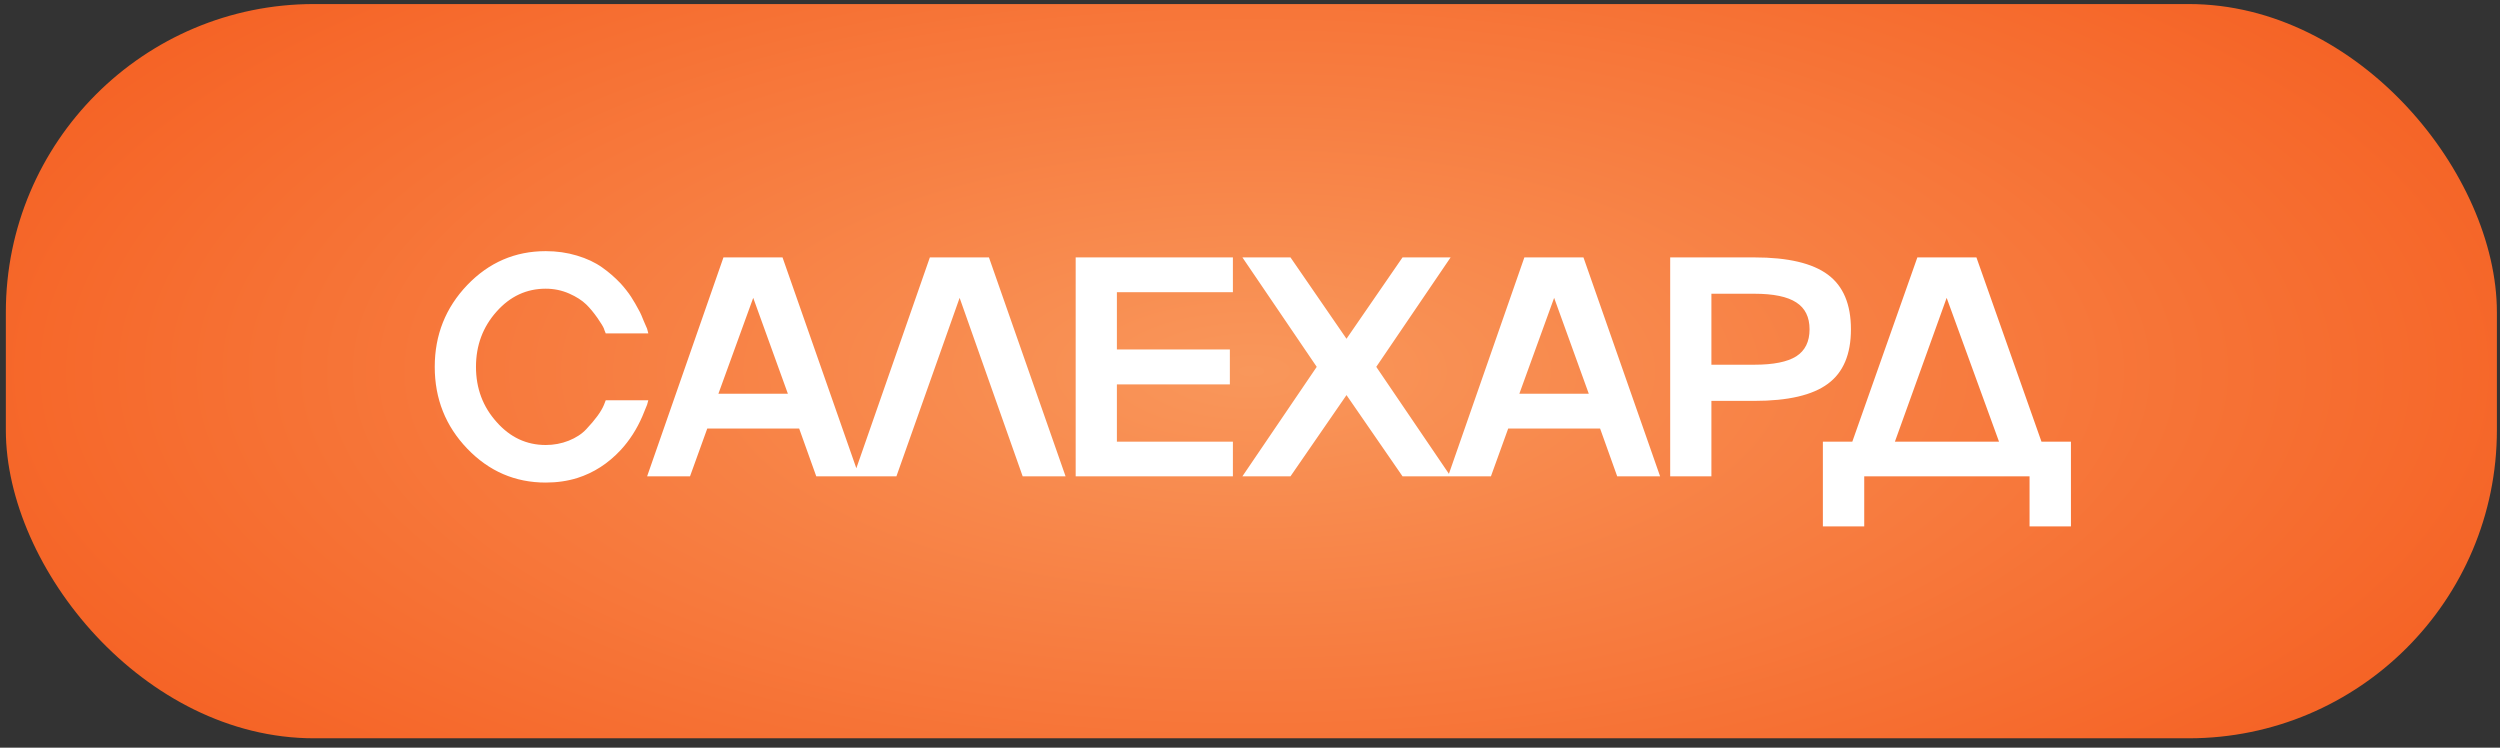<?xml version="1.0" encoding="UTF-8"?> <svg xmlns="http://www.w3.org/2000/svg" width="107" height="32" viewBox="0 0 107 32" fill="none"><rect x="0" y="0" width="107" height="32" fill="#333333" stroke="none"/><rect x="0.25" y="0.173" width="106.617" height="31.426" rx="13.192" fill="url(#paint0_radial_289_1402)"></rect><path d="M23.357 19.046C23.701 19.046 24.028 18.985 24.337 18.863C24.651 18.737 24.901 18.574 25.089 18.373C25.476 17.964 25.729 17.618 25.847 17.334L25.925 17.132H27.748C27.744 17.158 27.726 17.221 27.696 17.322C27.63 17.491 27.563 17.657 27.493 17.818C27.254 18.371 26.944 18.852 26.565 19.262C26.03 19.837 25.411 20.235 24.71 20.458C24.292 20.588 23.841 20.654 23.357 20.654C22.046 20.654 20.927 20.17 19.999 19.203C19.071 18.236 18.607 17.069 18.607 15.701C18.607 14.338 19.071 13.17 19.999 12.199C20.927 11.232 22.046 10.749 23.357 10.749C23.828 10.749 24.272 10.812 24.69 10.938C25.113 11.064 25.474 11.234 25.775 11.448C26.054 11.644 26.317 11.872 26.565 12.134C26.648 12.225 26.729 12.321 26.807 12.421C26.886 12.521 26.953 12.615 27.01 12.702C27.066 12.789 27.125 12.885 27.186 12.99C27.247 13.094 27.295 13.181 27.33 13.251C27.369 13.316 27.41 13.399 27.454 13.499C27.497 13.6 27.528 13.674 27.545 13.721C27.567 13.765 27.596 13.83 27.63 13.918C27.67 14.005 27.691 14.055 27.696 14.068L27.748 14.27H25.925C25.921 14.262 25.914 14.244 25.905 14.218C25.897 14.192 25.886 14.166 25.873 14.14C25.864 14.114 25.855 14.087 25.847 14.061C25.812 13.974 25.72 13.824 25.572 13.61C25.407 13.375 25.246 13.181 25.089 13.029C24.91 12.855 24.668 12.7 24.363 12.565C24.046 12.426 23.71 12.356 23.357 12.356C22.534 12.356 21.833 12.683 21.253 13.336C20.666 13.994 20.372 14.782 20.372 15.701C20.372 16.62 20.666 17.406 21.253 18.06C21.833 18.718 22.534 19.046 23.357 19.046ZM36.772 20.386H34.936L34.204 18.341H30.271L29.533 20.386H27.697L30.964 11.017H33.492L36.772 20.386ZM33.721 16.851L32.238 12.748L30.748 16.851H33.721ZM39.798 11.017H42.327L45.606 20.386H43.77L41.072 12.748L38.367 20.386H36.531L39.798 11.017ZM52.768 11.017V12.506H47.803V14.956H52.638V16.453H47.803V18.903H52.768V20.386H46.039V11.017H52.768ZM60.028 11.017H62.086L58.904 15.701L62.086 20.386H60.028L57.63 16.91L55.233 20.386H53.175L56.356 15.701L53.175 11.017H55.233L57.63 14.499L60.028 11.017ZM71.052 20.386H69.216L68.484 18.341H64.551L63.812 20.386H61.976L65.243 11.017H67.772L71.052 20.386ZM68 16.851L66.517 12.748L65.028 16.851H68ZM71.484 11.017H75.084C76.521 11.017 77.571 11.263 78.233 11.755C78.891 12.243 79.22 13.022 79.22 14.094C79.22 15.165 78.891 15.943 78.233 16.426C77.575 16.914 76.526 17.158 75.084 17.158H73.248V20.386H71.484V11.017ZM73.248 15.61H75.084C75.903 15.61 76.502 15.49 76.881 15.25C77.26 15.006 77.449 14.621 77.449 14.094C77.449 13.571 77.26 13.188 76.881 12.944C76.502 12.696 75.903 12.572 75.084 12.572H73.248V15.61ZM82.063 11.017H84.591L87.375 18.903H88.636V22.529H86.865V20.386H79.789V22.529H78.019V18.903H79.279L82.063 11.017ZM83.317 12.748L81.102 18.903H85.558L83.317 12.748Z" fill="white"></path><defs><radialGradient id="paint0_radial_289_1402" cx="0" cy="0" r="1" gradientUnits="userSpaceOnUse" gradientTransform="translate(53.559 15.886) scale(74.942 31.389)"><stop stop-color="#F9975B"></stop><stop offset="1" stop-color="#F45315"></stop></radialGradient></defs></svg> 